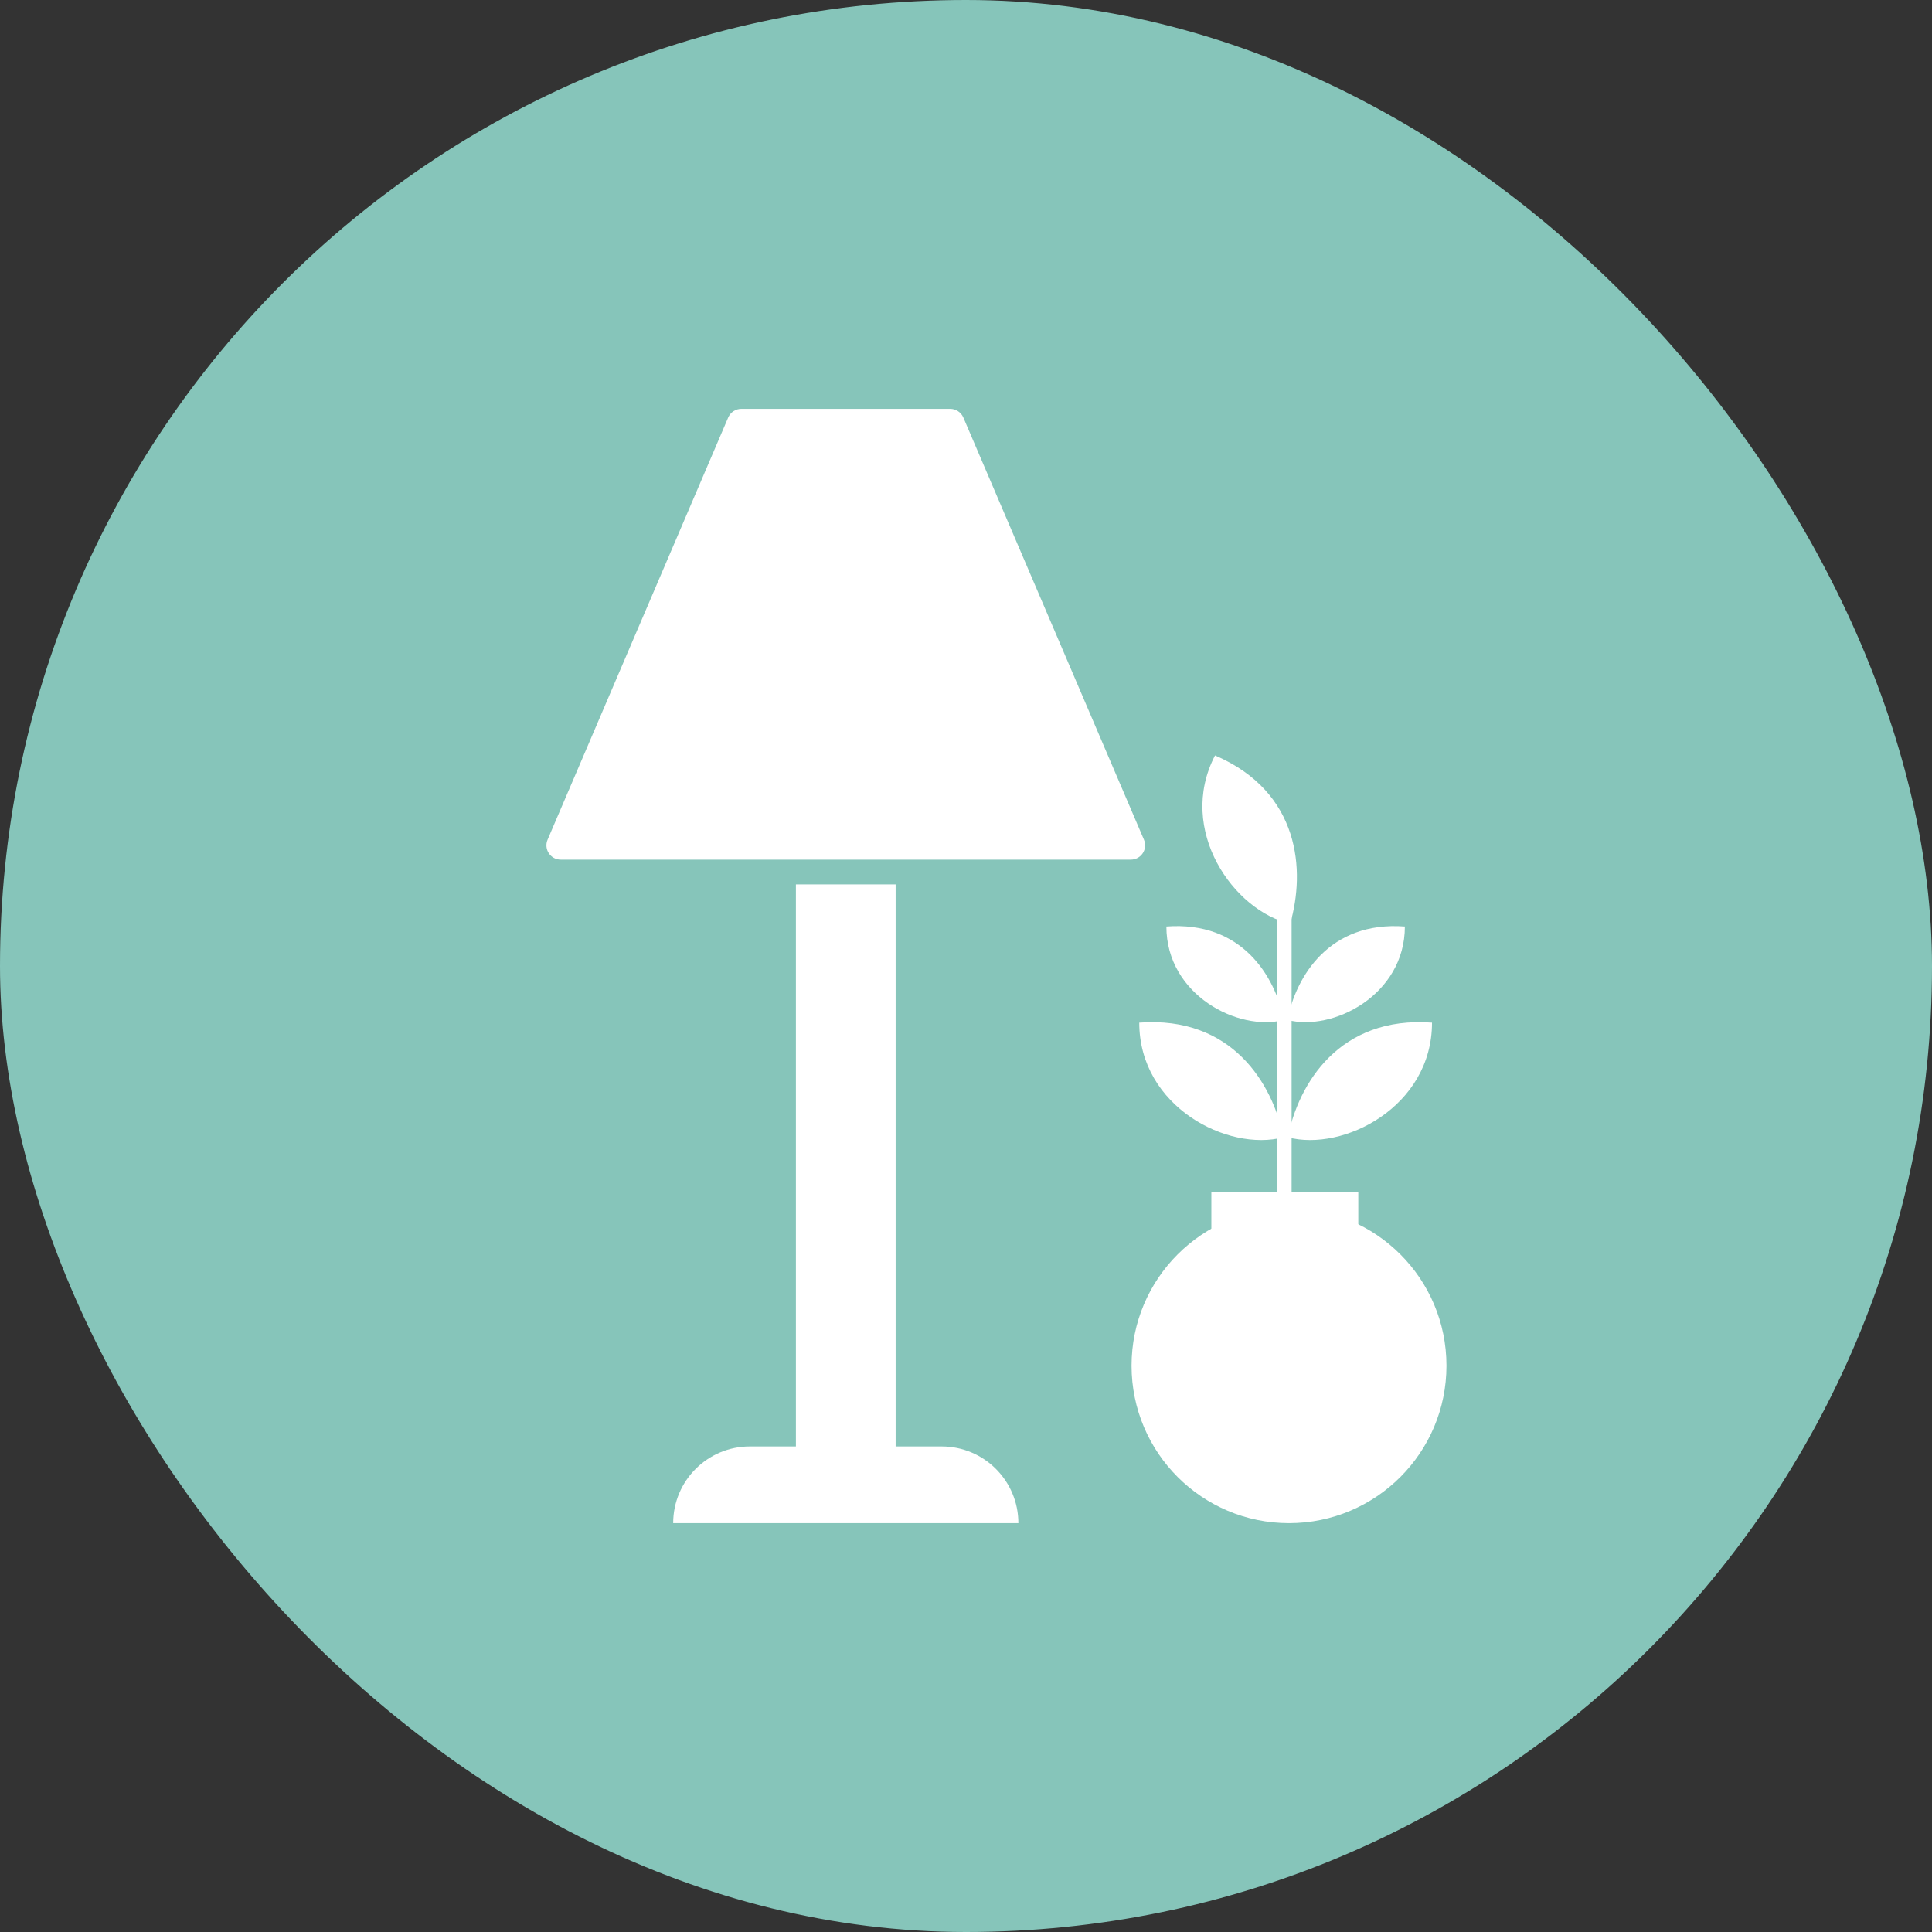 <svg width="100" height="100" viewBox="0 0 100 100" fill="none" xmlns="http://www.w3.org/2000/svg">
<rect x="0" y="0" width="100" height="100" fill="#333333" stroke="none"/>
<rect width="100" height="100" rx="50" fill="#86C5BA"/>
<path d="M66.635 52.79C67.088 50.524 68.811 47.665 72.716 47.956C72.716 51.504 68.974 53.413 66.635 52.79Z" fill="white"/>
<path d="M66.453 52.79C66 50.524 64.277 47.665 60.372 47.956C60.372 51.504 64.114 53.413 66.453 52.79Z" fill="white"/>
<path d="M66.78 47.808C67.568 45.084 67.308 40.994 62.889 39.102C60.882 42.967 63.879 47.164 66.78 47.808Z" fill="white"/>
<path d="M66.656 58.865C67.211 56.084 69.327 52.575 74.121 52.932C74.121 57.287 69.527 59.631 66.656 58.865Z" fill="white"/>
<path d="M66.432 58.865C65.877 56.084 63.761 52.575 58.968 52.932C58.968 57.287 63.561 59.631 66.432 58.865Z" fill="white"/>
<rect x="41.196" y="45.777" width="5.162" height="29.718" fill="white"/>
<path d="M34.844 78.838C34.844 76.645 36.621 74.867 38.814 74.867H48.74C50.933 74.867 52.711 76.645 52.711 78.838V78.838H34.844V78.838Z" fill="white"/>
<path d="M37.691 21.612C37.808 21.339 38.076 21.162 38.373 21.162H49.181C49.478 21.162 49.746 21.339 49.863 21.612L59.211 43.463C59.421 43.952 59.062 44.495 58.53 44.495H29.024C28.492 44.495 28.134 43.952 28.343 43.463L37.691 21.612Z" fill="white"/>
<circle cx="66.719" cy="70.688" r="8.15" fill="white"/>
<rect x="62.7" y="61.7" width="7.605" height="2.9" fill="white"/>
<rect x="66.119" y="46.923" width="0.734" height="15.708" fill="white"/>
</svg>
